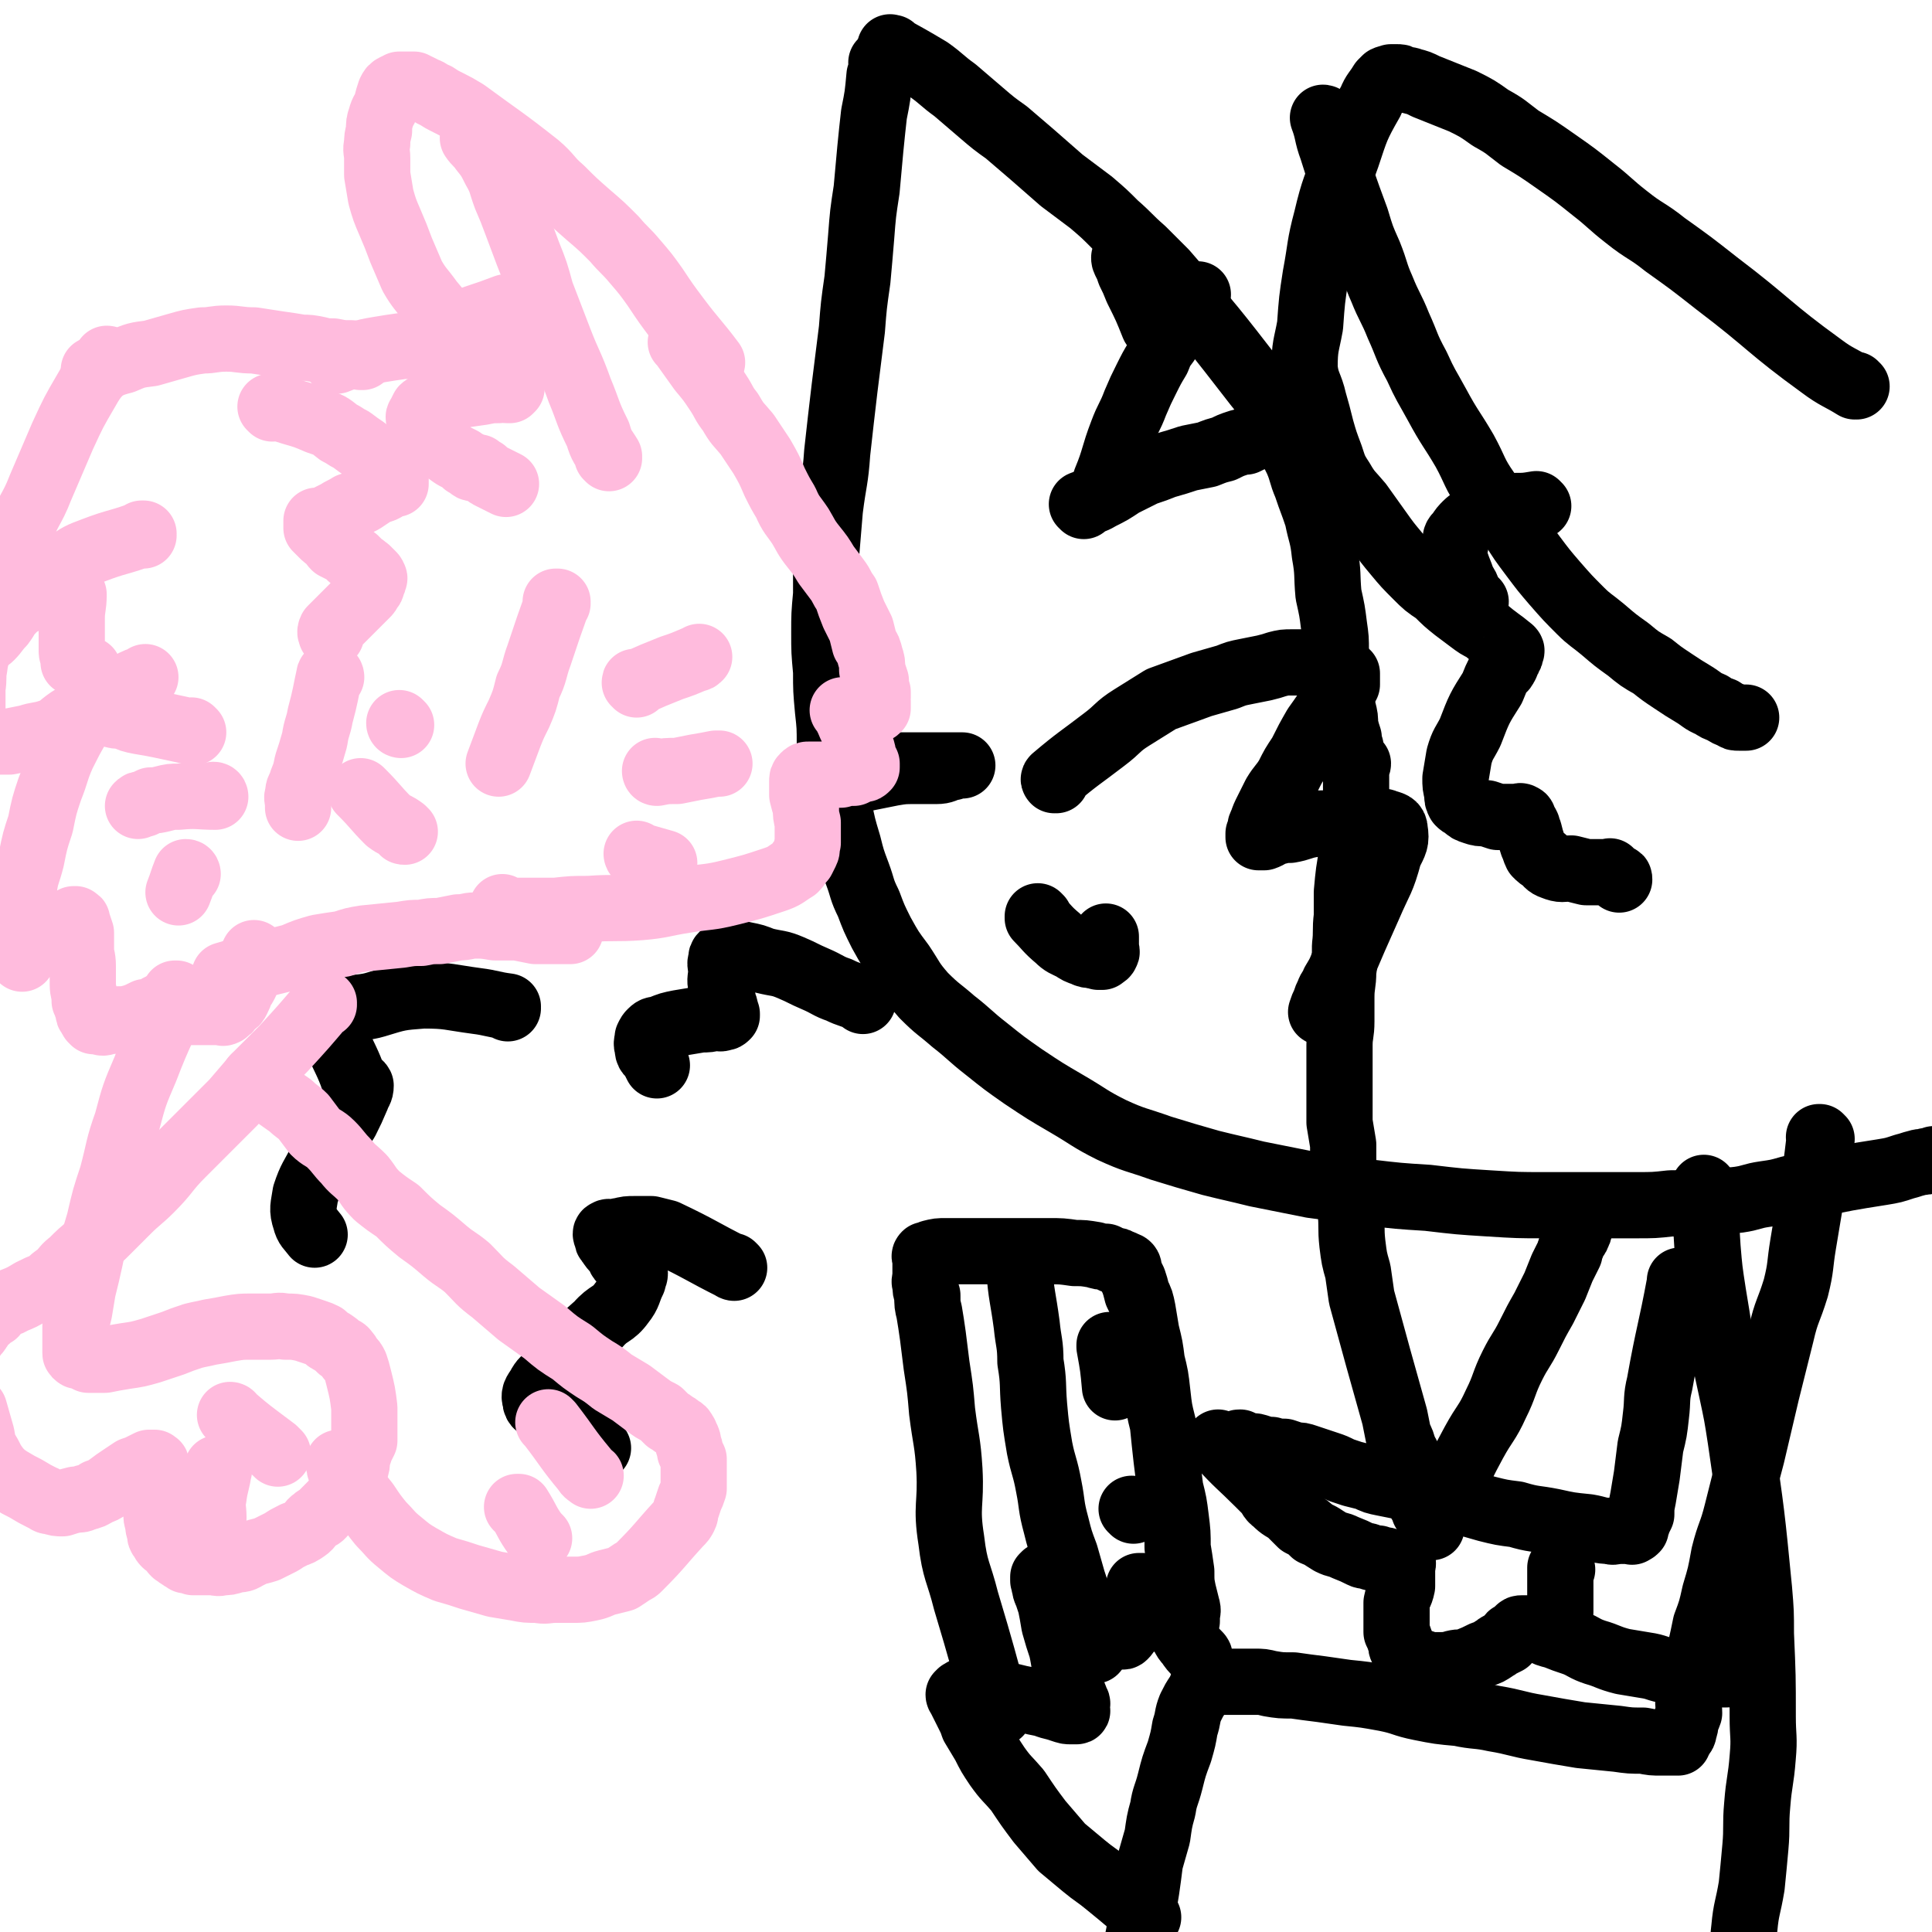 <svg viewBox='0 0 1050 1050' version='1.1' xmlns='http://www.w3.org/2000/svg' xmlns:xlink='http://www.w3.org/1999/xlink'><g fill='none' stroke='#000000' stroke-width='36' stroke-linecap='round' stroke-linejoin='round'><path d='M480,35c0,0 -1,-1 -1,-1 0,0 1,0 1,0 -1,4 -1,4 -2,7 -1,11 -1,11 -3,21 -1,9 -1,9 -2,19 -1,11 -1,11 -2,22 -2,13 -2,13 -3,26 -1,12 -1,12 -2,23 -2,14 -2,14 -3,27 -2,16 -2,16 -4,32 -2,17 -2,17 -4,35 -1,15 -2,15 -4,31 -1,12 -1,12 -2,24 0,11 0,11 0,22 -1,11 -1,11 -1,21 0,10 0,10 1,21 0,10 0,10 1,21 1,9 1,9 1,19 1,8 0,8 1,17 2,8 2,8 4,17 2,10 2,10 5,20 2,8 2,8 5,16 3,8 2,8 6,16 3,8 3,8 7,16 5,9 5,9 11,17 6,9 5,9 12,17 8,8 8,7 16,14 9,7 9,8 18,15 10,8 10,8 20,15 12,8 12,8 24,15 12,7 12,8 24,14 13,6 13,5 27,10 13,4 13,4 27,8 12,3 13,3 25,6 15,3 15,3 30,6 15,2 15,2 30,4 17,2 17,2 33,3 17,2 17,2 33,3 16,1 16,1 31,1 14,0 14,0 27,0 11,0 11,0 22,0 10,0 10,0 19,-1 11,0 11,0 21,-1 8,-1 8,0 16,-1 7,-1 7,-2 14,-3 7,-1 7,-1 14,-3 6,-1 6,-1 12,-2 19,-4 19,-4 38,-7 6,-1 6,-1 12,-3 4,-1 3,-1 7,-2 3,-1 3,0 5,-1 1,0 2,0 3,0 1,-1 1,-1 1,-1 '/><path d='M485,27c0,0 -1,-1 -1,-1 0,0 0,0 1,0 0,0 0,0 0,0 0,1 -2,-1 -1,0 9,5 11,6 21,12 7,5 7,6 14,11 7,6 7,6 14,12 7,6 7,6 14,11 7,6 7,6 14,12 8,7 8,7 16,14 8,6 8,6 16,12 7,6 7,6 13,12 8,7 7,7 15,14 6,6 6,6 12,12 26,30 26,30 50,61 5,6 4,6 8,13 7,14 7,14 14,28 3,7 2,7 5,14 3,9 3,8 6,17 2,10 3,10 4,20 2,11 1,11 2,22 2,9 2,9 3,17 1,7 1,7 1,14 1,7 1,7 2,14 0,5 0,5 1,10 0,4 0,4 1,8 1,4 1,4 1,8 1,4 1,4 2,7 0,3 0,3 1,5 0,2 0,2 0,4 0,1 0,1 0,3 0,1 0,1 0,2 0,0 0,0 0,0 1,-1 2,0 2,-1 1,0 0,-1 0,-1 0,-1 0,-1 0,-1 0,0 0,0 0,0 0,0 0,0 0,0 0,0 0,0 0,1 1,1 1,1 2,2 0,1 -1,2 -1,3 0,2 0,2 0,4 0,3 0,3 0,6 0,6 1,6 0,13 -1,11 -1,11 -2,22 -2,11 -2,11 -3,22 0,6 0,7 0,13 -1,8 0,8 -1,16 0,7 0,7 -1,14 0,7 -1,7 -1,14 0,6 0,6 0,13 0,7 -1,7 -1,13 0,7 0,7 0,14 0,7 0,7 0,14 0,7 0,7 0,14 1,6 1,6 2,12 0,6 0,6 0,11 1,6 1,6 1,11 1,7 2,7 3,14 1,9 0,9 1,18 1,8 1,8 3,15 1,7 1,7 2,14 9,33 9,33 18,65 1,5 1,5 2,10 2,4 2,4 3,8 2,3 2,3 3,7 2,6 2,6 3,12 1,3 1,3 2,5 0,2 0,2 1,3 0,2 0,2 1,3 1,1 1,1 1,3 1,1 1,1 2,3 0,1 0,1 1,2 0,1 1,1 1,2 0,1 0,1 0,1 0,1 0,1 0,1 0,0 0,0 0,-1 0,-1 0,-1 0,-1 0,-1 0,-1 0,-2 1,-1 1,-1 1,-2 1,-2 1,-2 2,-4 3,-7 4,-6 8,-13 6,-11 6,-12 12,-23 6,-11 7,-10 12,-21 5,-10 4,-11 9,-21 4,-8 5,-8 9,-16 4,-8 4,-8 8,-15 3,-6 3,-6 6,-12 2,-5 2,-5 4,-10 2,-4 2,-4 4,-8 0,-2 1,-2 1,-4 1,-2 1,-2 2,-4 1,-1 1,-1 1,-2 1,-1 1,-1 1,-3 1,0 0,0 0,0 '/><path d='M1009,210c-1,0 -1,-1 -1,-1 -1,0 0,1 0,1 -8,-5 -10,-5 -18,-11 -29,-21 -28,-23 -57,-45 -14,-11 -14,-11 -28,-21 -10,-8 -11,-7 -21,-15 -9,-7 -9,-8 -18,-15 -10,-8 -10,-8 -20,-15 -10,-7 -10,-7 -20,-13 -8,-6 -7,-6 -16,-11 -7,-5 -7,-5 -15,-9 -5,-2 -5,-2 -10,-4 -5,-2 -5,-2 -10,-4 -4,-2 -4,-2 -8,-3 -2,-1 -2,0 -5,-1 -1,-1 -1,-1 -3,-1 -2,0 -2,0 -3,0 -1,1 -1,0 -3,1 -1,1 -1,1 -2,2 -3,5 -4,5 -6,10 -8,14 -8,15 -13,30 -6,17 -7,17 -11,34 -4,15 -3,15 -6,31 -2,13 -2,13 -3,27 -2,11 -3,11 -3,23 1,9 3,9 5,18 2,7 2,7 4,15 2,7 2,7 5,15 2,6 2,7 6,13 4,7 5,7 10,13 5,7 5,7 10,14 5,7 5,7 10,13 5,6 5,6 11,12 5,5 5,5 11,9 5,5 5,5 10,9 4,3 4,3 8,6 4,3 4,3 8,5 7,6 8,6 14,11 1,1 0,1 0,1 0,2 0,2 -1,3 0,1 0,1 -1,2 0,1 0,1 -1,3 -1,2 -1,1 -3,3 -2,4 -2,4 -4,9 -7,11 -7,11 -12,24 -3,6 -4,6 -6,13 -1,6 -1,6 -2,12 0,4 0,4 1,8 0,3 0,3 1,5 1,1 1,1 3,2 2,2 2,2 5,3 3,1 3,1 7,1 3,1 3,1 6,2 3,0 3,0 6,0 1,0 1,0 3,0 1,0 1,0 2,0 1,0 1,-1 2,0 1,0 1,1 1,2 1,1 1,1 2,3 0,1 0,1 1,3 1,4 1,4 2,7 1,2 1,3 2,5 2,2 2,2 4,3 2,2 2,3 5,4 5,2 5,1 10,1 4,1 4,1 8,2 3,0 3,0 6,0 2,0 2,0 3,0 1,0 1,0 2,0 1,0 1,0 1,0 0,0 0,0 1,0 0,0 0,-1 0,0 1,0 1,1 2,2 1,0 1,0 2,1 1,0 1,0 1,1 '/><path d='M720,65c0,-1 -1,-1 -1,-1 0,0 0,0 0,0 3,8 2,9 5,17 6,19 6,19 13,38 3,10 3,10 7,19 4,10 3,10 7,19 4,10 5,10 9,20 5,11 4,11 10,22 5,11 5,10 11,21 7,13 8,13 15,25 6,11 5,12 12,22 6,10 7,10 14,19 5,8 5,8 11,16 6,8 6,8 12,15 7,8 7,8 14,15 5,5 6,5 12,10 7,6 7,6 14,11 6,5 6,5 13,9 5,4 5,4 11,8 6,4 6,4 11,7 5,3 5,4 10,6 3,2 3,2 6,3 3,2 3,2 6,3 1,1 1,1 3,1 2,0 2,0 3,0 0,0 0,0 1,0 '/><path d='M836,275c0,0 -1,-1 -1,-1 0,0 0,0 0,0 0,0 0,0 0,0 -6,1 -6,1 -12,1 -6,1 -7,0 -13,2 -4,1 -4,2 -8,4 -2,2 -3,2 -5,4 -2,2 -2,2 -4,5 -2,2 -2,2 -2,6 -1,4 -1,4 0,9 2,6 2,5 4,11 2,3 2,3 3,6 1,2 1,2 3,4 0,0 0,0 1,1 0,0 0,1 -1,1 -5,0 -5,-1 -10,-1 -1,0 -1,0 -1,0 '/><path d='M574,424c0,0 -1,0 -1,-1 0,0 0,1 0,1 0,0 0,0 0,0 1,0 -1,0 0,-1 13,-11 14,-11 27,-21 8,-6 7,-7 15,-12 8,-5 8,-5 16,-10 11,-4 11,-4 22,-8 7,-2 7,-2 14,-4 5,-2 5,-2 10,-3 5,-1 5,-1 10,-2 4,-1 4,-1 7,-2 4,-1 4,-1 8,-1 2,0 2,0 4,0 2,0 2,0 4,0 2,0 2,0 4,0 2,0 2,1 4,1 3,1 3,1 6,1 1,1 1,1 2,2 2,0 2,0 3,1 1,0 0,1 1,1 1,0 1,0 2,0 0,1 0,1 0,2 0,0 0,1 0,1 0,1 0,1 0,1 0,1 0,1 0,2 -1,1 -1,0 -2,1 -3,4 -3,4 -5,7 -5,8 -5,8 -10,15 -4,7 -4,7 -8,15 -4,6 -4,6 -7,12 -3,5 -4,5 -7,10 -2,4 -2,4 -4,8 -2,4 -2,4 -3,7 -1,2 -1,2 -1,3 0,2 0,2 -1,3 0,1 0,1 0,2 0,0 0,0 0,0 1,0 2,0 3,0 3,-1 3,-2 7,-3 4,-1 4,-1 7,-1 6,-1 6,-2 12,-3 7,-1 7,0 14,-1 5,0 5,0 10,0 4,0 4,0 8,0 2,0 2,0 5,0 1,0 1,-1 3,0 3,1 5,1 5,4 1,6 0,7 -3,13 -4,15 -5,14 -11,28 -4,9 -4,9 -8,18 -3,7 -3,7 -6,14 -2,5 -2,5 -5,10 -1,3 -2,3 -3,6 -1,2 -1,2 -2,5 -1,2 -1,2 -2,5 0,0 0,0 0,0 '/><path d='M465,424c0,0 -1,0 -1,-1 0,0 0,1 1,1 10,-2 10,-2 20,-4 6,-1 6,-1 13,-1 6,0 6,0 11,0 4,0 4,-1 8,-2 1,0 1,0 2,-1 1,0 1,0 2,0 1,0 2,0 2,0 -1,0 -2,0 -3,0 -3,0 -3,0 -6,0 -4,0 -4,0 -8,0 -6,0 -6,0 -12,0 -4,0 -4,0 -8,0 0,0 0,0 -1,0 -1,0 -1,0 -1,0 -1,0 -1,0 -2,0 '/><path d='M565,499c0,0 -1,-1 -1,-1 0,0 0,0 0,1 0,0 0,0 0,0 5,5 5,6 11,11 3,3 4,3 8,5 3,2 3,2 6,3 2,1 2,1 5,1 1,1 1,0 3,1 1,0 1,0 2,0 1,-1 2,-1 2,-2 1,-1 0,-1 0,-2 0,-2 0,-2 0,-4 0,-1 0,-1 0,-2 0,-1 0,-1 0,-1 '/><path d='M589,275c0,0 -1,-1 -1,-1 0,0 0,0 0,0 0,0 0,0 0,0 5,-2 5,-1 10,-4 6,-3 6,-3 12,-7 6,-3 6,-3 12,-6 6,-2 6,-2 11,-4 7,-2 7,-2 13,-4 5,-1 5,-1 10,-2 5,-2 5,-2 9,-3 4,-2 4,-2 7,-3 3,-1 3,-1 5,-1 2,-1 2,-1 4,-2 1,0 1,0 2,-1 1,0 1,0 1,0 '/><path d='M602,262c0,0 -1,-1 -1,-1 0,0 0,1 0,0 5,-12 4,-13 9,-26 3,-8 4,-8 7,-16 3,-7 3,-7 6,-13 3,-6 3,-6 6,-11 2,-5 2,-5 5,-9 2,-4 3,-4 5,-7 2,-4 1,-4 3,-7 1,-2 1,-2 3,-5 1,-1 1,-1 2,-3 2,-2 2,-2 4,-4 '/><path d='M628,177c0,0 -1,-1 -1,-1 0,0 1,1 0,1 -4,-10 -4,-10 -9,-20 -2,-5 -2,-5 -4,-9 -1,-3 -1,-3 -2,-5 -1,-2 -1,-2 -1,-3 '/><path d='M927,647c-1,-1 -1,-1 -1,-1 0,-1 0,0 0,0 1,16 1,16 2,32 1,12 1,12 3,25 2,12 2,12 4,25 3,13 3,13 6,27 3,14 3,14 5,27 6,41 6,41 10,82 1,12 1,12 1,24 1,23 1,23 1,45 0,11 1,11 0,22 -1,13 -2,13 -3,26 -1,11 0,12 -1,23 -1,11 -1,11 -2,21 -2,12 -3,12 -4,23 -1,8 0,8 -1,16 -1,7 -1,7 -3,15 -1,7 -1,7 -2,14 -1,5 -2,5 -2,11 -1,3 0,3 0,6 0,1 0,1 0,1 '/><path d='M990,619c-1,-1 -1,-1 -1,-1 -1,0 0,0 0,0 -2,17 -2,17 -5,34 -2,12 -2,12 -4,24 -2,12 -1,12 -4,24 -4,13 -5,12 -8,25 -4,16 -4,16 -8,32 -4,17 -4,17 -8,34 -4,15 -4,15 -8,31 -3,12 -4,11 -7,23 -2,11 -2,11 -5,21 -2,9 -2,9 -5,17 -4,20 -5,20 -9,39 -1,4 0,5 0,9 -1,3 -1,2 -2,5 0,2 0,2 -1,5 0,1 0,1 -1,2 0,1 -1,1 -1,1 -1,1 -1,2 -1,3 -1,0 -2,0 -3,0 -1,0 -1,0 -3,0 -1,0 -1,0 -3,0 -5,0 -5,0 -10,-1 -7,0 -7,0 -14,-1 -10,-1 -10,-1 -20,-2 -12,-2 -12,-2 -23,-4 -12,-2 -12,-3 -24,-5 -9,-2 -10,-1 -19,-3 -11,-1 -11,-1 -21,-3 -10,-2 -9,-3 -19,-5 -11,-2 -11,-2 -21,-3 -7,-1 -7,-1 -14,-2 -8,-1 -8,-1 -15,-2 -7,0 -7,0 -13,-1 -4,-1 -4,-1 -8,-1 -4,0 -4,0 -8,0 -2,0 -2,0 -4,0 -2,0 -2,0 -4,0 -1,0 -1,0 -3,0 -1,0 -1,0 -2,0 -1,0 -1,0 -2,0 -1,0 -1,0 -1,0 -1,0 -1,1 -2,1 -1,1 -1,0 -2,1 -2,2 -1,2 -3,5 -2,3 -2,3 -4,7 -2,5 -1,5 -3,11 -1,6 -1,6 -3,13 -3,8 -3,8 -5,16 -2,8 -3,8 -4,15 -2,7 -2,8 -3,15 -2,7 -2,7 -4,14 -1,8 -1,8 -2,15 -1,6 -1,6 -2,13 -1,5 -1,5 -2,11 -1,5 -1,5 -2,10 0,3 0,3 0,6 0,3 0,3 0,5 0,1 1,1 1,2 0,1 1,0 1,1 0,0 0,0 0,0 '/><path d='M624,1042c0,0 -1,-1 -1,-1 0,0 0,0 0,1 0,0 0,0 0,0 -10,-9 -10,-9 -21,-18 -6,-5 -7,-5 -13,-10 -6,-5 -6,-5 -12,-10 -6,-7 -6,-7 -12,-14 -6,-8 -6,-8 -12,-17 -6,-7 -6,-6 -11,-13 -4,-6 -4,-6 -7,-12 -3,-5 -3,-5 -6,-10 -1,-3 -1,-3 -3,-7 -1,-2 -1,-2 -2,-4 -1,-2 -1,-2 -2,-4 0,-1 -1,-1 -1,-2 0,0 0,0 1,-1 1,0 1,-1 2,-1 3,0 3,0 6,0 5,0 5,1 10,1 5,1 5,1 10,2 4,1 4,1 9,2 6,2 6,1 11,3 4,1 4,1 7,2 3,1 3,1 5,1 1,0 1,0 2,0 0,0 1,0 1,0 1,0 0,-1 0,-1 0,-1 0,-1 0,-1 0,-2 1,-2 0,-3 -2,-6 -3,-6 -4,-12 -3,-8 -2,-8 -4,-17 -2,-6 -2,-6 -4,-13 -1,-6 -1,-6 -2,-11 -1,-3 -1,-3 -2,-6 -1,-2 -1,-2 -1,-4 -1,-1 0,-1 -1,-3 0,0 0,0 0,-1 0,-1 0,-1 0,-1 1,-1 1,-1 1,-1 2,1 2,1 3,2 3,2 3,2 6,5 6,4 6,4 11,9 5,3 5,4 9,7 4,3 4,3 7,6 2,2 2,2 4,3 2,1 2,2 3,1 2,-2 2,-3 3,-7 1,-1 0,-2 0,-3 1,-3 1,-3 2,-5 1,-2 1,-2 1,-4 1,-1 1,-1 2,-3 0,-1 0,-1 1,-3 0,0 -1,0 -1,0 0,-1 0,-1 0,-2 0,0 0,0 0,0 1,0 1,0 2,0 1,1 1,1 2,2 3,3 3,3 5,6 3,4 3,4 6,8 3,4 4,4 7,8 3,3 2,4 5,7 2,3 2,3 5,6 1,1 1,1 1,2 '/><path d='M543,931c0,-1 -1,-1 -1,-1 0,-1 1,0 0,0 -8,-29 -8,-30 -17,-60 -4,-16 -6,-16 -8,-33 -3,-19 0,-19 -1,-38 -1,-16 -2,-16 -4,-32 -1,-12 -1,-12 -3,-25 -1,-8 -1,-8 -2,-16 -1,-7 -1,-7 -2,-13 -1,-4 -1,-4 -1,-9 -1,-3 -1,-3 -1,-6 -1,-2 0,-2 0,-5 0,-2 0,-2 0,-3 0,-1 0,-1 0,-2 0,-1 0,-1 0,-2 0,-1 0,-1 0,-1 0,-1 0,-1 0,-1 0,-1 -1,-1 0,-2 1,0 1,0 3,-1 4,-1 4,-1 8,-1 5,0 5,0 11,0 7,0 7,0 13,0 8,0 8,0 15,0 8,0 9,0 17,0 7,0 7,0 14,1 5,0 5,0 11,1 3,1 3,1 6,1 2,1 2,1 4,2 2,0 2,0 3,1 1,0 1,0 3,1 1,1 1,0 2,1 1,1 0,2 1,4 1,2 1,2 2,4 1,3 1,3 2,7 2,4 2,4 3,9 1,6 1,6 2,12 2,8 2,8 3,16 2,8 2,8 3,17 1,9 1,9 3,17 1,10 1,10 2,19 1,8 1,8 2,16 2,8 2,8 3,16 1,8 1,8 1,16 1,6 1,6 2,13 0,6 0,6 1,11 1,4 1,4 2,8 1,3 0,3 0,5 0,1 0,1 0,2 0,1 0,1 0,1 '/><path d='M555,691c0,0 -1,-1 -1,-1 1,14 2,15 4,30 1,10 2,10 2,20 2,12 1,12 2,24 1,11 1,11 3,23 2,10 3,10 5,21 2,10 1,10 4,21 2,8 2,8 5,16 2,7 2,7 4,14 2,6 2,6 3,11 2,5 2,5 3,10 1,4 1,4 2,8 1,3 2,3 3,6 1,1 1,1 1,3 0,0 0,0 0,0 '/><path d='M914,697c-1,0 -1,0 -1,-1 0,0 0,1 0,1 -5,27 -6,27 -11,55 -2,8 -1,9 -2,17 -1,9 -1,9 -3,17 -1,8 -1,8 -2,16 -1,6 -1,6 -2,12 -1,5 -1,5 -1,9 -1,2 -1,2 -2,4 0,1 0,1 -1,2 0,1 0,1 0,2 -1,1 -1,1 -2,1 0,1 0,0 -1,0 -1,0 -1,0 -1,0 -1,0 -1,0 -1,0 -1,0 -1,0 -2,0 -1,0 -1,0 -2,0 -3,0 -3,1 -5,0 -6,0 -6,-1 -12,-2 -10,-1 -10,-1 -19,-3 -10,-2 -10,-1 -20,-4 -8,-1 -8,-1 -16,-3 -7,-2 -7,-2 -14,-4 -6,-2 -6,-1 -12,-3 -5,-1 -5,-1 -11,-2 -4,-1 -4,-1 -9,-3 -5,-1 -5,-1 -10,-2 -5,-1 -5,-1 -9,-3 -4,-1 -4,-1 -8,-2 -3,-1 -3,-1 -6,-2 -4,-2 -4,-2 -7,-3 -3,-1 -3,-1 -6,-2 -3,-1 -3,-1 -6,-2 -3,-1 -3,-1 -6,-1 -3,-1 -3,-1 -6,-2 -3,0 -4,0 -7,-1 -3,0 -3,0 -6,-1 -3,-1 -3,-1 -5,-1 -2,0 -2,0 -3,0 -2,-1 -2,-1 -3,-2 -1,0 -1,0 -2,1 -1,0 -1,0 -1,0 -1,0 -1,0 -1,0 -1,0 -1,0 -2,0 0,0 0,0 -1,0 0,0 0,0 -1,0 -1,0 -1,0 -1,0 -1,0 -1,0 -2,0 0,0 0,0 -1,0 0,0 0,0 0,0 0,0 0,0 0,0 1,0 0,-1 0,-1 0,0 0,0 0,1 0,0 0,0 0,0 1,0 0,-1 0,-1 0,0 0,0 0,1 0,0 0,0 0,0 1,0 0,-1 0,-1 0,0 0,0 0,1 0,0 0,0 0,0 1,0 0,-1 0,-1 0,0 0,0 0,1 0,0 0,0 0,0 1,0 0,-1 0,-1 0,0 0,1 1,1 10,11 11,11 21,21 2,2 2,2 4,4 3,3 2,4 5,6 4,4 4,3 8,6 3,3 3,3 6,6 4,2 4,2 7,5 5,2 4,2 9,5 4,2 4,1 8,3 5,2 5,2 9,4 2,1 2,0 4,1 3,1 3,1 5,1 2,1 2,1 4,1 2,1 2,1 5,2 1,0 1,-1 1,-1 1,0 1,0 2,0 1,0 1,0 1,0 1,1 0,1 0,2 0,1 0,1 0,2 0,1 0,1 0,3 0,3 0,3 0,6 -1,5 -2,4 -3,9 0,4 0,4 0,9 0,3 0,3 0,7 1,2 1,2 2,5 1,2 0,2 1,4 1,1 1,1 2,2 2,2 2,2 3,3 2,1 2,1 4,2 3,1 3,1 6,2 3,0 3,0 6,0 4,0 4,0 7,-1 4,-1 4,0 7,-1 5,-2 5,-2 9,-4 3,-1 3,-1 6,-3 2,-1 1,-1 3,-2 2,-1 2,-1 4,-2 1,-1 1,-2 2,-3 1,0 1,0 2,-1 1,0 1,0 1,-1 1,0 1,0 1,-1 1,-1 1,-1 2,-1 0,0 0,0 1,0 1,0 1,0 2,0 1,0 1,0 2,0 3,1 3,1 5,1 4,2 4,2 8,3 5,2 5,2 11,4 5,2 5,3 11,5 7,2 7,3 15,5 6,1 6,1 12,2 7,1 6,2 13,3 7,1 7,0 14,1 6,0 6,1 12,1 8,0 8,0 15,-1 '/><path d='M849,853c0,0 -1,-1 -1,-1 0,0 0,0 0,0 0,0 0,0 0,0 0,9 0,9 0,17 0,4 0,4 0,7 '/><path d='M399,689c0,0 -1,0 -1,-1 0,0 1,1 1,1 -18,-9 -18,-10 -37,-19 -4,-1 -4,-1 -8,-2 -4,0 -4,0 -9,0 -4,0 -4,0 -8,1 -2,0 -2,1 -5,1 -1,0 -1,-1 -2,0 -1,0 -1,1 0,2 0,2 0,2 1,3 2,3 2,3 4,5 2,2 1,3 3,5 2,2 2,2 4,3 1,1 1,1 1,2 1,1 2,1 2,2 0,2 -1,2 -1,4 -3,6 -2,7 -6,12 -5,7 -7,5 -13,12 -9,8 -9,8 -17,16 -5,5 -5,5 -9,11 -3,3 -4,3 -6,7 -2,3 -3,4 -2,7 0,3 2,3 4,5 2,3 2,3 5,5 5,4 5,4 10,7 5,3 5,3 10,6 3,2 3,2 5,3 '/><path d='M469,544c0,0 0,-1 -1,-1 -6,-3 -6,-2 -12,-5 -6,-2 -6,-3 -13,-6 -7,-3 -6,-3 -13,-6 -7,-3 -7,-2 -15,-4 -5,-2 -5,-2 -10,-3 -4,-1 -4,0 -7,0 -2,-1 -2,-1 -3,0 -1,0 -1,-1 -2,0 -1,1 -1,1 -1,3 -1,2 0,3 0,5 0,5 -1,5 0,9 0,4 0,4 1,8 0,2 1,2 1,4 1,2 0,2 1,3 0,1 0,1 0,1 -1,1 -1,1 -2,1 -2,1 -2,0 -4,0 -4,1 -4,1 -8,1 -6,1 -6,1 -12,2 -5,1 -5,1 -10,3 -3,1 -3,0 -5,2 -1,1 -1,1 -2,3 0,2 -1,3 0,5 0,4 1,3 3,6 1,2 1,2 2,4 '/><path d='M276,548c0,0 -1,-1 -1,-1 0,0 1,0 1,0 -8,-1 -9,-2 -17,-3 -15,-2 -15,-3 -29,-3 -13,1 -13,1 -26,5 -10,3 -18,0 -20,8 -4,12 3,17 8,32 1,3 3,2 4,4 0,3 -1,3 -2,6 -3,7 -3,7 -6,13 -7,11 -8,11 -14,23 -4,8 -5,8 -8,17 -1,7 -2,8 0,14 1,4 2,4 5,8 '/><path d='M604,732c0,0 -1,-1 -1,-1 0,0 0,0 0,1 0,0 0,0 0,0 1,0 0,-1 0,-1 0,0 0,0 0,1 0,0 0,0 0,0 2,11 2,11 3,22 '/><path d='M616,821c0,0 -1,-1 -1,-1 0,0 0,0 0,0 0,0 0,0 0,0 '/></g>
<g fill='none' stroke='#FFBBDD' stroke-width='36' stroke-linecap='round' stroke-linejoin='round'><path d='M52,202c0,0 0,-1 -1,-1 0,0 1,0 1,1 0,0 0,0 0,0 7,-3 7,-4 15,-6 7,-3 7,-3 15,-4 7,-2 7,-2 14,-4 7,-2 7,-2 14,-3 6,0 6,-1 13,-1 7,0 7,1 15,1 7,1 6,1 13,2 7,1 7,1 13,2 4,0 4,0 9,1 4,1 4,1 8,1 5,1 5,1 10,1 3,1 3,1 5,2 1,0 1,0 1,0 '/><path d='M148,222c0,0 -1,-1 -1,-1 5,1 6,1 12,3 7,2 7,2 14,5 6,2 6,2 11,6 4,2 3,2 7,4 4,3 4,3 7,5 2,2 2,2 4,3 2,2 2,2 3,4 2,2 2,2 4,4 1,1 1,1 2,2 1,1 1,1 1,1 1,1 1,1 2,1 0,1 0,1 1,1 0,1 0,1 0,2 0,0 0,1 0,1 0,0 -1,0 -1,-1 -1,0 -1,0 -1,0 -1,1 -1,1 -2,2 -1,1 -1,1 -3,2 -3,1 -3,1 -5,2 -3,2 -3,2 -6,4 -4,2 -4,2 -7,3 -3,2 -4,2 -7,4 -2,1 -2,1 -4,2 -1,1 -1,1 -2,1 -1,1 -1,1 -3,2 0,0 0,-1 -1,-1 0,0 0,0 -1,0 0,1 0,1 0,1 0,1 0,1 0,1 0,1 0,1 0,2 0,0 1,0 1,1 1,1 1,1 2,2 2,2 2,2 4,3 2,2 1,2 3,4 2,1 2,1 4,2 2,1 2,1 4,3 1,1 1,1 3,2 1,1 1,1 2,2 1,1 1,1 2,2 1,0 1,0 1,1 1,0 1,0 2,1 0,1 0,1 1,1 0,1 0,1 1,1 1,1 1,1 1,2 0,0 1,0 0,1 0,1 0,1 -1,3 0,1 0,1 -1,2 -1,2 -1,2 -2,3 -2,2 -2,2 -4,4 -2,2 -2,2 -4,4 -1,1 -1,1 -3,3 -2,2 -2,2 -3,3 -2,2 -2,2 -3,3 0,0 0,0 -1,1 -1,1 -1,1 -1,1 -1,2 0,2 0,3 '/><path d='M183,196c0,0 -1,-1 -1,-1 0,0 1,0 1,1 0,0 0,0 0,0 0,0 -1,-1 -1,-1 0,0 0,1 1,1 5,-2 5,-2 10,-3 7,-2 7,-2 13,-3 6,-1 6,-1 13,-2 5,0 5,0 11,0 4,0 4,0 8,0 5,0 5,-1 9,0 4,0 4,0 7,1 4,1 4,1 7,1 3,1 3,1 6,2 3,0 3,0 6,1 2,0 2,0 4,1 '/><path d='M387,197c0,0 -1,-1 -1,-1 0,0 1,1 1,1 -9,-12 -10,-12 -19,-24 -6,-8 -6,-8 -12,-17 -5,-7 -5,-7 -11,-14 -5,-6 -6,-6 -11,-12 -7,-7 -7,-7 -14,-13 -8,-7 -8,-7 -15,-14 -7,-6 -6,-7 -13,-13 -19,-15 -20,-15 -39,-29 -5,-3 -5,-3 -9,-5 -4,-2 -4,-2 -7,-4 -3,-1 -3,-2 -6,-3 -2,-1 -2,-1 -4,-2 -1,0 -1,0 -2,-1 -1,0 -1,0 -3,0 -1,0 -1,0 -2,0 -1,0 -1,0 -2,0 -1,0 -1,0 -1,0 -1,1 -1,1 -2,1 -2,1 -2,1 -3,3 -1,3 -1,3 -2,7 -1,3 -2,3 -3,7 -1,3 -1,3 -1,7 -1,4 -1,4 -1,7 -1,4 0,4 0,8 0,4 0,4 0,9 1,6 1,6 2,12 2,7 2,7 5,14 3,7 3,7 6,15 3,7 3,7 6,14 4,7 5,7 10,14 5,6 5,6 10,12 5,6 5,6 10,11 4,4 4,4 9,8 3,4 3,4 6,7 1,1 1,1 3,3 2,1 2,1 3,3 1,1 1,1 2,2 1,1 1,1 1,1 0,0 0,0 -1,1 -1,0 -1,0 -1,0 -3,0 -3,-1 -5,0 -4,0 -4,0 -9,1 -7,1 -7,1 -14,2 -4,1 -4,1 -9,2 -3,1 -3,1 -5,3 -2,1 -3,1 -4,2 -1,2 -1,2 -2,4 -1,1 0,1 0,3 0,1 0,2 1,3 1,2 0,2 2,4 2,2 3,2 5,4 3,2 3,2 6,4 2,2 2,2 5,4 2,1 2,1 4,2 1,1 1,1 2,2 1,0 2,0 3,1 0,0 0,1 0,1 1,1 2,0 3,0 0,1 1,0 1,0 1,1 1,2 3,2 2,2 2,2 4,3 4,2 4,2 8,4 '/><path d='M331,249c0,0 -1,-1 -1,-1 0,0 0,0 1,0 0,0 0,0 0,0 0,1 -1,0 -1,0 0,0 1,1 1,0 -3,-5 -4,-5 -6,-12 -6,-12 -5,-12 -10,-24 -5,-14 -6,-14 -11,-27 -5,-13 -5,-13 -10,-26 -3,-11 -3,-11 -7,-21 -3,-8 -3,-8 -6,-16 -3,-8 -3,-8 -6,-15 -3,-8 -2,-8 -6,-15 -3,-6 -3,-6 -7,-11 -2,-3 -3,-3 -5,-6 '/><path d='M276,168c0,0 -1,-1 -1,-1 0,0 0,1 1,1 0,0 0,0 0,0 0,0 0,-1 -1,-1 -8,3 -8,3 -17,6 -3,1 -3,2 -7,3 -2,1 -2,0 -4,0 -2,1 -2,1 -4,2 -1,0 -1,-1 -2,0 -1,0 -1,0 -2,1 0,2 0,2 0,3 0,2 1,2 1,3 '/><path d='M59,196c0,0 0,-1 -1,-1 0,0 1,0 1,1 -6,8 -7,7 -12,16 -7,12 -7,12 -13,25 -6,14 -6,14 -12,28 -5,13 -7,12 -11,25 -4,12 -2,13 -6,26 -3,9 -5,8 -9,17 -3,7 -3,7 -6,15 -2,7 -3,7 -4,15 -1,5 0,5 -1,11 0,5 0,5 0,9 0,4 0,4 0,7 0,3 0,3 0,5 0,1 0,1 0,2 0,1 0,1 1,2 0,0 0,0 1,1 1,1 1,1 1,1 2,1 2,1 3,1 3,1 3,1 7,1 3,0 3,0 7,0 5,-1 5,-1 10,-2 6,-2 6,-1 12,-3 6,-2 5,-3 11,-7 5,-3 5,-3 11,-7 5,-4 5,-4 11,-7 5,-3 5,-3 11,-5 3,-2 4,-2 7,-3 1,-1 1,-1 1,-1 '/><path d='M78,291c0,0 0,-1 -1,-1 0,0 1,0 1,0 -13,5 -14,4 -27,9 -8,3 -8,3 -15,8 -5,3 -4,4 -9,8 -5,5 -5,5 -10,9 -5,4 -6,3 -10,7 -4,4 -3,4 -6,8 -3,3 -3,4 -6,7 -2,2 -2,1 -4,3 -2,2 -1,2 -3,4 0,0 0,0 0,0 '/><path d='M40,324c0,0 0,-1 -1,-1 0,0 1,0 1,0 0,7 -1,7 -1,13 0,6 0,6 0,11 0,4 0,4 0,7 0,2 1,2 1,3 0,1 0,1 0,2 0,0 0,0 0,1 1,0 1,0 2,0 1,1 1,1 1,1 1,1 1,1 1,2 2,0 2,0 3,1 1,0 1,0 1,0 '/><path d='M49,384c0,0 0,0 -1,-1 0,0 1,1 1,1 0,0 0,0 0,0 0,0 0,-1 -1,-1 -3,5 -3,6 -6,12 -4,7 -4,7 -8,15 -4,9 -3,9 -7,19 -3,9 -3,9 -5,19 -3,9 -3,9 -5,19 -2,8 -3,8 -4,16 -1,6 1,6 1,12 0,5 -1,5 -2,10 0,4 0,4 0,8 0,3 0,3 0,5 0,1 0,1 0,2 0,0 0,0 0,1 0,0 0,0 0,0 0,-1 0,-1 0,-2 13,-10 14,-10 28,-19 0,-1 0,0 1,0 0,0 0,-1 0,0 1,0 1,0 1,1 1,3 1,3 2,6 0,5 0,5 0,9 0,4 1,4 1,9 0,5 0,5 0,10 0,4 1,4 1,9 1,2 1,3 2,5 0,2 0,2 1,3 0,1 1,1 1,2 1,0 1,0 1,1 1,0 1,0 2,0 3,1 3,1 5,0 3,0 3,0 6,-1 4,0 4,0 8,-1 3,-1 3,-1 7,-3 2,0 2,0 5,-1 1,-1 1,-1 3,-2 1,0 1,0 2,-1 1,0 1,0 3,-1 1,0 1,-1 1,-1 1,0 1,0 2,-1 0,0 0,0 0,0 1,0 1,0 1,0 0,0 0,0 0,0 1,1 1,1 2,1 0,1 0,1 1,1 0,1 0,1 1,2 1,0 1,0 1,1 1,0 1,0 1,1 1,1 1,1 2,1 0,0 0,0 1,0 0,0 0,0 1,0 1,0 1,0 3,0 1,0 1,0 3,0 1,0 1,0 3,0 0,0 0,0 1,0 1,0 1,0 2,0 1,0 1,0 1,0 1,0 1,0 2,0 0,0 0,1 1,0 1,0 0,0 1,-1 1,0 1,0 1,-1 1,-1 2,-1 2,-2 2,-1 2,-1 3,-3 1,-2 1,-2 2,-5 1,-2 1,-1 2,-3 1,-2 1,-2 1,-4 1,-1 1,-1 2,-2 0,-1 0,-1 0,-1 0,-2 1,-2 1,-3 0,0 0,0 0,-1 0,0 0,-1 0,-1 0,-3 0,-3 1,-5 '/><path d='M123,531c0,0 0,-1 -1,-1 0,0 1,0 1,0 0,0 0,0 0,0 0,1 -1,0 -1,0 10,-3 11,-3 21,-6 8,-2 8,-2 16,-4 7,-3 7,-3 14,-5 6,-1 6,-1 13,-2 6,-2 6,-2 12,-3 10,-1 10,-1 20,-2 6,-1 6,-1 11,-1 5,-1 5,-1 10,-1 5,-1 5,-1 10,-2 5,0 5,-1 9,-1 5,0 5,0 11,1 6,0 6,0 12,0 5,1 5,1 10,2 4,0 4,0 8,0 2,0 2,0 4,0 3,0 3,0 6,0 0,0 0,0 1,0 '/><path d='M371,187c0,0 -1,-1 -1,-1 0,0 0,0 1,1 0,0 0,0 0,0 5,7 5,7 10,14 5,6 5,6 9,12 4,6 3,6 7,11 4,7 4,6 9,12 4,6 4,6 8,12 4,7 4,7 7,14 3,6 3,6 6,11 3,7 4,7 8,13 3,5 3,6 7,11 4,5 4,5 7,10 3,4 3,4 6,8 3,4 2,4 5,8 2,6 2,6 4,11 2,4 2,4 4,8 1,4 1,4 2,8 2,3 2,3 3,7 1,3 1,3 1,7 1,3 1,3 2,6 0,3 0,3 1,6 0,2 0,2 0,3 -1,1 0,1 0,2 0,2 0,2 0,3 0,0 0,1 0,1 -1,1 -1,1 -2,1 0,1 0,0 -1,0 -1,0 -1,0 -1,0 -1,0 -1,0 -3,0 -1,0 -1,0 -3,0 -3,0 -3,0 -7,0 0,0 0,0 -1,0 0,0 -1,0 -1,0 0,0 0,0 1,1 1,2 1,2 2,4 2,5 2,4 4,9 1,3 2,3 3,6 1,3 1,3 1,5 1,2 1,2 2,4 0,1 0,2 0,2 -1,1 -1,1 -2,1 -3,1 -3,1 -5,2 -4,0 -4,0 -7,1 -3,0 -3,0 -6,0 -3,0 -3,0 -5,0 -1,0 -1,0 -3,0 -1,0 -1,0 -2,0 -1,0 -1,0 -1,0 -2,0 -2,0 -3,1 -1,1 -1,1 -1,3 0,3 0,3 0,7 1,4 1,4 2,7 0,4 0,4 1,8 0,3 0,3 0,7 0,2 0,2 0,4 -1,3 0,3 -1,5 -1,2 -1,2 -2,4 -2,2 -2,3 -4,5 -5,3 -5,4 -11,6 -12,4 -12,4 -24,7 -12,3 -12,2 -24,4 -13,2 -13,3 -25,4 -14,1 -14,0 -28,1 -9,0 -9,0 -18,1 -7,0 -7,0 -14,0 -4,0 -4,0 -8,0 -3,0 -3,0 -5,0 -1,-1 -1,-1 -2,-2 '/><path d='M180,368c0,-1 -1,-2 -1,-1 -2,9 -2,11 -5,22 -1,6 -2,6 -3,13 -2,7 -2,7 -4,13 -1,5 -1,5 -3,10 -1,4 -2,3 -2,7 -1,2 0,2 0,5 0,1 0,1 0,2 '/><path d='M303,328c0,0 -1,-1 -1,-1 0,0 1,0 1,0 -5,14 -5,14 -10,29 -3,8 -2,9 -6,17 -2,8 -2,8 -5,15 -3,6 -3,6 -5,11 -3,8 -3,8 -6,16 '/><path d='M197,431c0,0 -1,-1 -1,-1 0,0 1,1 1,1 0,0 0,0 0,0 0,0 -1,-1 -1,-1 0,0 1,1 1,1 7,7 7,8 14,15 4,3 4,2 8,5 0,1 0,1 1,1 '/><path d='M218,394c0,0 -1,0 -1,-1 0,0 1,1 1,1 '/><path d='M176,546c0,0 -1,-1 -1,-1 0,0 1,0 1,0 0,0 0,0 0,0 -11,13 -11,13 -22,25 -7,7 -7,7 -15,15 -6,7 -6,7 -12,14 -6,6 -6,6 -12,12 -8,8 -8,8 -16,16 -9,9 -8,10 -17,19 -6,6 -7,6 -13,12 -5,5 -5,5 -10,10 -5,5 -5,5 -10,9 -5,4 -5,4 -10,9 -4,3 -3,3 -7,7 -3,2 -3,2 -6,5 -5,2 -5,2 -9,4 -5,3 -5,3 -10,5 -3,2 -3,1 -6,2 -2,2 -2,2 -4,5 -2,1 -2,1 -4,3 -2,1 -2,1 -3,3 -1,1 -1,2 -2,3 -1,2 -2,1 -3,3 0,0 0,0 0,0 0,1 0,1 0,1 '/><path d='M96,541c0,0 0,-1 -1,-1 0,0 1,0 1,0 -8,21 -9,20 -17,41 -6,14 -6,14 -10,29 -5,14 -4,14 -8,29 -4,12 -4,12 -7,25 -3,10 -3,10 -5,20 -2,9 -2,9 -4,17 -1,6 -1,6 -2,12 -1,4 -1,4 -2,8 0,3 0,3 0,5 0,3 0,3 0,5 0,2 0,2 0,4 0,1 0,1 1,1 0,1 0,1 2,1 2,1 2,1 4,2 4,0 4,0 9,0 5,-1 5,-1 11,-2 7,-1 7,-1 14,-3 6,-2 6,-2 12,-4 5,-2 5,-2 11,-4 4,-1 5,-1 9,-2 6,-1 6,-1 11,-2 6,-1 6,-1 12,-1 5,0 5,0 10,0 4,0 4,-1 8,0 5,0 5,0 10,1 3,1 3,1 6,2 3,1 3,1 5,2 2,2 2,2 4,3 3,2 3,2 5,4 1,1 2,0 3,2 1,1 1,1 2,3 2,2 2,2 3,4 1,3 1,3 2,7 2,8 2,8 3,16 0,4 0,4 0,8 0,2 0,2 0,5 0,2 0,2 0,5 -1,2 -1,2 -2,4 -1,3 -1,3 -2,6 0,3 0,3 -1,6 -1,3 -1,3 -2,6 -7,9 -7,9 -15,17 -2,3 -3,2 -5,4 -3,2 -2,3 -5,5 -3,2 -3,2 -6,3 -4,2 -4,2 -7,4 -4,2 -4,2 -8,4 -3,1 -4,1 -7,2 -2,1 -2,1 -4,2 -3,2 -3,1 -7,2 -3,1 -3,1 -6,1 -3,1 -3,0 -6,0 -2,0 -2,0 -5,0 -2,0 -2,0 -5,0 -2,-1 -2,-1 -4,-1 -1,-1 -2,-1 -3,-2 -2,-1 -1,-1 -3,-2 -1,-1 -1,-1 -2,-3 -1,-1 -1,-1 -3,-2 -1,-1 -1,-1 -2,-3 -1,-1 -1,-1 -1,-3 -1,-3 -1,-3 -1,-5 -1,-3 -1,-3 -1,-7 0,-2 0,-2 0,-5 0,-2 0,-2 0,-5 0,-2 0,-2 0,-3 0,-2 0,-2 0,-4 0,-1 0,-1 0,-2 0,-1 0,-1 0,-1 0,-1 0,-1 0,-2 0,0 0,0 0,-1 0,0 0,0 0,-1 0,-1 0,-1 0,-1 0,-1 -1,0 -1,-1 -1,0 -1,0 -1,0 -1,0 -1,0 -2,0 -2,1 -2,1 -4,2 -2,1 -2,1 -5,2 -3,2 -3,2 -6,4 -3,2 -3,2 -7,5 -3,2 -3,2 -6,3 -3,2 -3,2 -7,3 -2,1 -2,1 -5,1 -4,1 -4,1 -7,2 -3,0 -3,0 -6,-1 -3,0 -2,-1 -5,-2 -4,-2 -4,-2 -9,-5 -4,-2 -4,-2 -9,-5 -3,-2 -3,-2 -6,-5 -3,-4 -3,-4 -5,-8 -3,-5 -3,-5 -4,-11 -2,-7 -2,-7 -4,-14 0,0 0,0 0,0 '/><path d='M346,372c0,-1 -1,-1 -1,-1 0,-1 0,0 1,0 0,0 0,0 0,0 9,-4 9,-4 19,-8 6,-2 6,-2 13,-5 1,0 1,0 2,-1 '/><path d='M357,420c0,0 -1,0 -1,-1 0,0 0,1 1,1 0,0 0,0 0,0 5,-1 5,-1 11,-1 5,-1 5,-1 10,-2 6,-1 6,-1 11,-2 1,0 1,0 2,0 '/><path d='M347,465c0,0 -1,-1 -1,-1 0,0 0,0 1,1 0,0 0,0 0,0 0,0 -1,-1 -1,-1 0,0 0,1 1,1 7,2 7,2 14,4 '/><path d='M105,398c0,0 0,0 -1,-1 0,0 1,1 1,1 -8,-2 -9,-2 -18,-4 -5,-1 -5,-1 -11,-2 -5,-1 -5,-1 -9,-3 -4,0 -4,0 -7,-1 -2,0 -2,-1 -4,-1 0,-1 0,-1 -1,-1 '/><path d='M117,433c0,0 0,-1 -1,-1 0,0 1,1 1,1 -9,0 -10,-1 -20,0 -4,0 -4,0 -8,1 -4,1 -4,1 -7,1 -2,1 -2,1 -4,2 -2,0 -2,0 -3,1 0,0 0,0 0,0 '/><path d='M102,475c0,0 0,-1 -1,-1 -2,5 -2,6 -4,11 '/><path d='M139,587c0,0 0,-1 -1,-1 0,0 1,0 1,0 0,0 0,0 0,0 9,8 9,8 19,15 3,3 4,3 7,6 3,4 3,4 6,8 4,4 5,3 9,7 4,4 4,5 8,9 4,5 4,4 9,9 4,5 3,5 8,10 5,4 5,4 11,8 6,6 6,6 12,11 7,5 7,5 14,11 6,5 6,4 12,9 7,7 6,7 14,13 7,6 7,6 14,12 7,5 7,5 14,10 7,6 7,6 15,11 6,5 6,5 12,9 5,3 5,3 10,7 5,3 5,3 10,6 4,3 4,3 8,6 4,3 4,3 8,5 2,2 2,2 4,4 2,1 2,1 3,2 2,1 2,1 3,2 2,1 2,1 3,3 1,1 0,1 1,2 1,2 1,2 1,4 1,2 1,2 1,4 1,2 1,2 2,4 0,4 0,4 0,7 0,5 0,5 0,9 -1,3 -1,3 -2,5 -1,3 -1,3 -2,6 -1,2 0,2 -1,4 -1,2 -1,2 -3,4 -11,12 -10,12 -22,24 -1,1 -1,1 -3,2 -3,2 -3,2 -6,4 -4,1 -4,1 -8,2 -4,1 -4,2 -9,3 -5,1 -5,1 -10,1 -4,0 -4,0 -9,0 -5,0 -5,1 -10,0 -6,0 -6,0 -11,-1 -6,-1 -6,-1 -12,-2 -7,-2 -7,-2 -14,-4 -6,-2 -6,-2 -13,-4 -7,-3 -7,-3 -14,-7 -5,-3 -5,-3 -11,-8 -5,-4 -5,-5 -10,-10 -4,-5 -4,-5 -8,-11 -4,-5 -4,-5 -8,-10 -3,-4 -3,-4 -6,-8 -1,-2 0,-2 -1,-4 '/><path d='M299,774c0,0 -1,-1 -1,-1 0,0 0,0 1,1 0,0 0,0 0,0 10,13 9,13 19,25 1,2 2,2 3,3 '/><path d='M282,820c0,0 -1,-1 -1,-1 0,0 1,0 1,0 5,8 4,8 9,15 1,1 1,1 2,2 '/><path d='M126,770c0,0 0,-1 -1,-1 0,0 1,0 1,1 0,0 0,0 0,0 0,0 -1,-1 -1,-1 7,6 8,7 16,13 4,3 4,3 8,6 1,1 1,1 2,2 '/><path d='M119,799c0,0 0,-1 -1,-1 0,0 1,0 1,0 -1,8 -2,8 -3,16 -1,5 0,5 0,11 '/></g>
</svg>